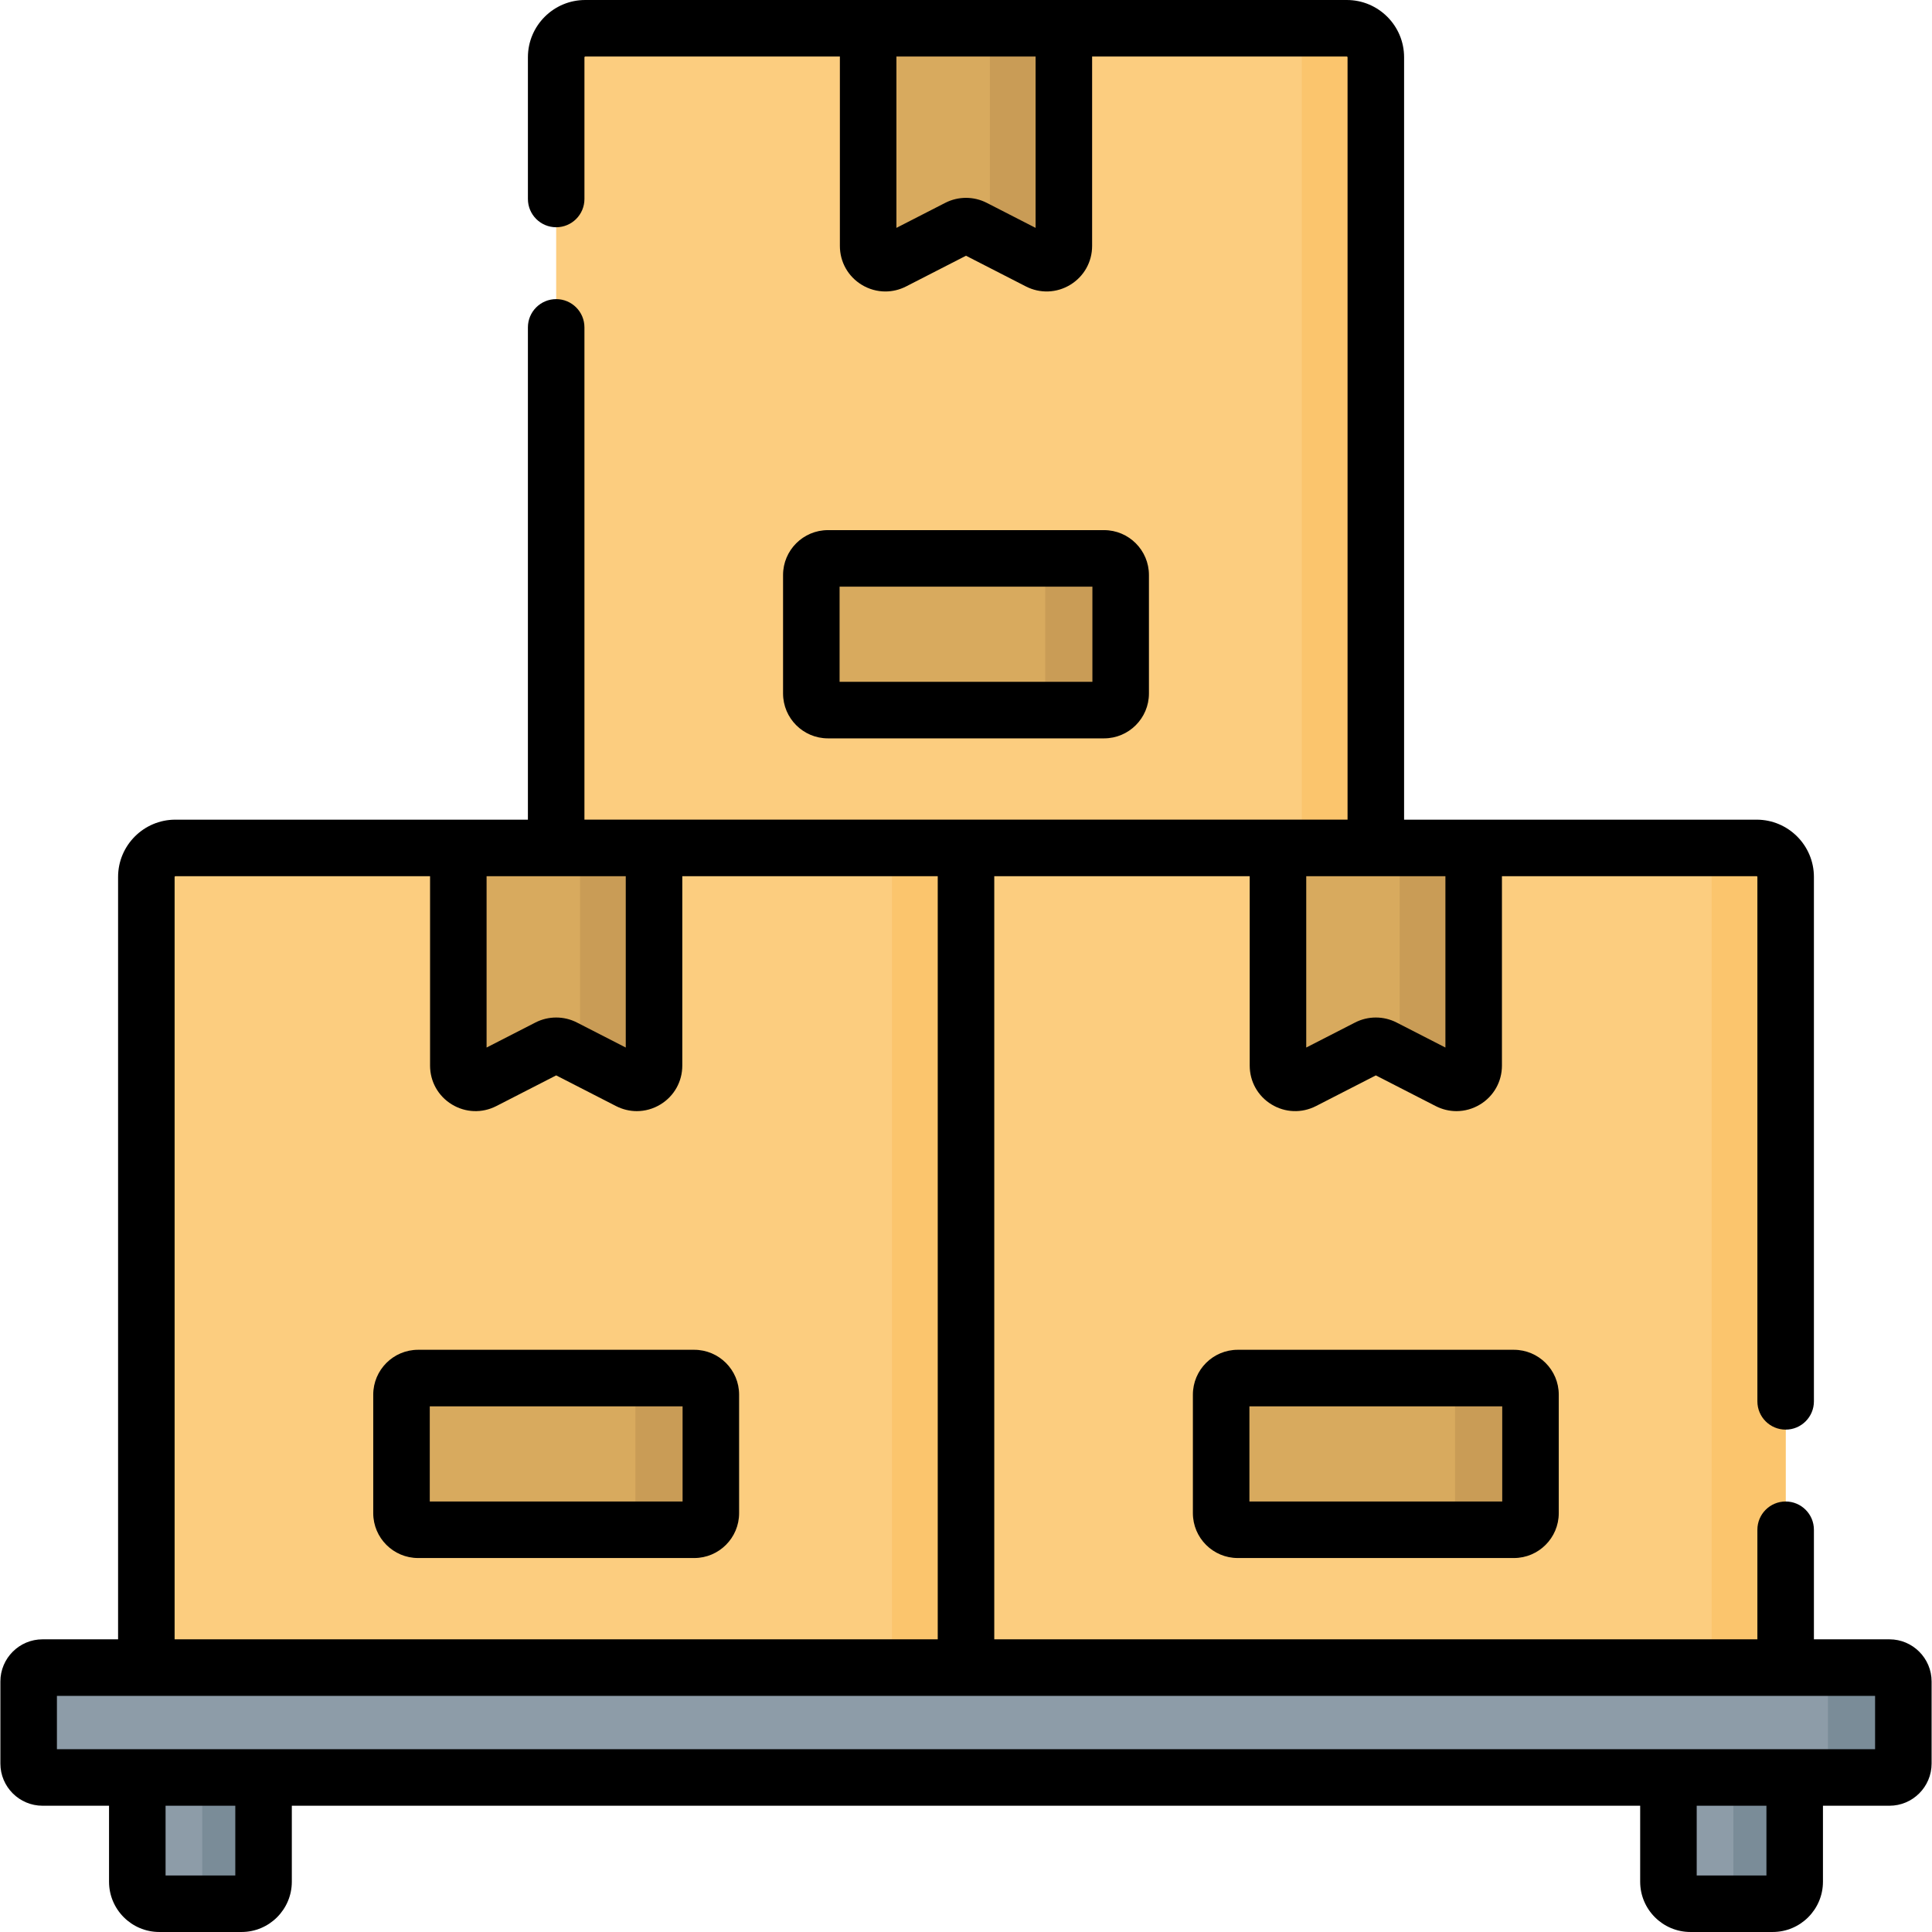 <svg id="Capa_1" enable-background="new 0 0 512.646 512.646" height="512" viewBox="0 0 512.646 512.646" width="512" xmlns="http://www.w3.org/2000/svg"><g><g><g><path d="m470.371 505.145h-21.819c-3.226 0-5.842-2.615-5.842-5.842v-27.66h33.502v27.66c.001 3.227-2.614 5.842-5.841 5.842z" fill="#8d9ca8"/></g><g><path d="m64.093 505.145h-21.819c-3.226 0-5.842-2.615-5.842-5.842v-27.66h33.502v27.66c0 3.227-2.615 5.842-5.841 5.842z" fill="#8d9ca8"/></g></g><g><g><path d="m476.213 471.645v27.66c0 3.23-2.62 5.84-5.84 5.84h-16.27c3.22 0 5.84-2.61 5.84-5.84v-27.66z" fill="#7a8c98"/></g><g><path d="m69.933 471.645v27.66c0 3.23-2.61 5.84-5.84 5.84h-16.27c3.22 0 5.84-2.61 5.84-5.84v-27.66z" fill="#7a8c98"/></g></g><g><path d="m501.353 471.643h-490.06c-2.038 0-3.691-1.652-3.691-3.691v-21.775c0-2.038 1.652-3.691 3.691-3.691h490.06c2.038 0 3.691 1.652 3.691 3.691v21.775c-.001 2.039-1.653 3.691-3.691 3.691z" fill="#8d9ca8"/></g><g><path d="m505.043 446.175v21.78c0 2.04-1.65 3.69-3.69 3.69h-20c2.04 0 3.69-1.65 3.69-3.69v-21.78c0-2.04-1.65-3.69-3.69-3.69h20c2.04 0 3.69 1.65 3.69 3.69z" fill="#7a8c98"/></g><g><g><g><path d="m473.812 442.483h-217.49v-217.49h209.793c4.251 0 7.697 3.446 7.697 7.697z" fill="#fccd7f"/></g><g><path d="m473.809 232.687v209.8h-19.642v-209.8c0-4.243-3.447-7.69-7.69-7.69h19.642c4.243 0 7.69 3.447 7.69 7.69z" fill="#fbc56d"/></g><g><path d="m365.068 224.993h-25.965v57.754c0 3.42 3.617 5.63 6.66 4.07l17.218-8.826c1.31-.671 2.863-.671 4.173 0l17.218 8.826c3.044 1.56 6.66-.65 6.66-4.07v-57.754z" fill="#d8aa5e"/></g><g><path d="m391.036 224.997v57.748c0 3.418-3.624 5.637-6.669 4.076l-12.974-6.649v-55.175z" fill="#c99c56"/></g><g><path d="m401.702 405.914h-73.27c-2.434 0-4.407-1.973-4.407-4.407v-31.441c0-2.434 1.973-4.407 4.407-4.407h73.27c2.434 0 4.407 1.973 4.407 4.407v31.441c.001 2.434-1.972 4.407-4.407 4.407z" fill="#d8aa5e"/></g><g><path d="m406.112 370.065v31.438c0 2.436-1.974 4.41-4.41 4.41h-20.025c2.436 0 4.41-1.974 4.41-4.41v-31.438c0-2.436-1.974-4.41-4.41-4.41h20.025c2.436.001 4.41 1.975 4.41 4.41z" fill="#c99c56"/></g></g><g><g><path d="m365.068 224.99h-217.49v-209.8c0-4.247 3.443-7.69 7.69-7.69h202.103c4.251 0 7.697 3.446 7.697 7.697z" fill="#fccd7f"/></g><g><path d="m365.064 15.194v209.8h-19.642v-209.8c0-4.243-3.447-7.69-7.69-7.69h19.642c4.243 0 7.69 3.447 7.69 7.69z" fill="#fbc56d"/></g><g><path d="m256.323 7.5h-25.965v57.754c0 3.42 3.617 5.63 6.66 4.07l17.218-8.826c1.31-.671 2.863-.671 4.173 0l17.218 8.826c3.044 1.56 6.66-.65 6.66-4.07v-57.754z" fill="#d8aa5e"/></g><g><path d="m282.292 7.504v57.748c0 3.418-3.624 5.637-6.669 4.076l-12.974-6.649v-55.175z" fill="#c99c56"/></g><g><path d="m292.958 188.421h-73.27c-2.434 0-4.407-1.973-4.407-4.407v-31.441c0-2.434 1.973-4.407 4.407-4.407h73.27c2.434 0 4.407 1.973 4.407 4.407v31.441c0 2.434-1.973 4.407-4.407 4.407z" fill="#d8aa5e"/></g><g><path d="m297.367 152.572v31.437c0 2.436-1.974 4.41-4.41 4.41h-20.025c2.436 0 4.41-1.974 4.41-4.41v-31.437c0-2.436-1.974-4.41-4.41-4.41h20.025c2.436 0 4.41 1.975 4.41 4.41z" fill="#c99c56"/></g></g><g><g><path d="m256.323 442.483h-217.49v-209.793c0-4.251 3.446-7.697 7.697-7.697h209.793z" fill="#fccd7f"/></g><g><path d="m256.32 224.997v217.49h-19.642v-209.8c0-4.243-3.447-7.69-7.69-7.69z" fill="#fbc56d"/></g><g><path d="m147.578 224.993h-25.965v57.754c0 3.42 3.617 5.63 6.66 4.07l17.218-8.826c1.31-.671 2.863-.671 4.173 0l17.218 8.826c3.044 1.56 6.66-.65 6.66-4.07v-57.754z" fill="#d8aa5e"/></g><g><path d="m173.547 224.997v57.748c0 3.418-3.624 5.637-6.669 4.076l-12.974-6.649v-55.175z" fill="#c99c56"/></g><g><path d="m184.213 405.914h-73.27c-2.434 0-4.407-1.973-4.407-4.407v-31.441c0-2.434 1.973-4.407 4.407-4.407h73.27c2.434 0 4.407 1.973 4.407 4.407v31.441c0 2.434-1.973 4.407-4.407 4.407z" fill="#d8aa5e"/></g><g><path d="m188.622 370.065v31.438c0 2.436-1.974 4.41-4.41 4.41h-20.025c2.436 0 4.41-1.974 4.41-4.41v-31.438c0-2.436-1.974-4.41-4.41-4.41h20.025c2.436.001 4.41 1.975 4.41 4.41z" fill="#c99c56"/></g></g></g><g><path d="m292.958 195.921c6.565 0 11.907-5.342 11.907-11.908v-31.44c0-6.566-5.342-11.907-11.907-11.907h-73.27c-6.566 0-11.908 5.341-11.908 11.907v31.44c0 6.566 5.342 11.908 11.908 11.908zm-70.178-40.255h67.084v25.255h-67.084z"/><path d="m328.432 358.159c-6.565 0-11.907 5.341-11.907 11.907v31.441c0 6.565 5.342 11.907 11.907 11.907h73.271c6.565 0 11.907-5.342 11.907-11.907v-31.441c0-6.566-5.342-11.907-11.907-11.907zm70.178 40.255h-67.085v-25.255h67.085z"/><path d="m184.213 358.159h-73.27c-6.566 0-11.907 5.341-11.907 11.907v31.441c0 6.565 5.341 11.907 11.907 11.907h73.27c6.565 0 11.907-5.342 11.907-11.907v-31.441c0-6.566-5.342-11.907-11.907-11.907zm-3.093 40.255h-67.084v-25.255h67.084z"/><path d="m501.353 434.987h-20.041v-29.074c0-4.142-3.357-7.5-7.5-7.5s-7.5 3.358-7.5 7.5v29.07h-202.489v-202.489h67.78v50.254c0 4.24 2.16 8.091 5.777 10.302s8.031 2.375 11.804.442l15.884-8.142 15.883 8.142c1.749.896 3.634 1.341 5.514 1.341 2.178 0 4.349-.597 6.29-1.784 3.617-2.211 5.777-6.063 5.777-10.302v-50.254h67.584c.108 0 .196.088.196.197v139.151c0 4.142 3.357 7.5 7.5 7.5s7.5-3.358 7.5-7.5v-139.151c0-8.379-6.817-15.197-15.196-15.197h-93.548v-202.303c0-8.376-6.814-15.19-15.19-15.19h-202.103c-8.379 0-15.197 6.817-15.197 15.197v37.602c0 4.142 3.358 7.5 7.5 7.5s7.5-3.358 7.5-7.5v-37.602c0-.108.088-.197.197-.197h67.583v50.255c0 4.24 2.16 8.091 5.778 10.302 1.942 1.187 4.112 1.784 6.289 1.784 1.88 0 3.767-.446 5.515-1.342l15.883-8.142 15.882 8.141c3.774 1.934 8.187 1.771 11.804-.441 3.619-2.211 5.779-6.063 5.779-10.303v-50.254h67.59c.105 0 .19.085.19.19v202.3h-202.49v-130.62c0-4.142-3.358-7.5-7.5-7.5s-7.5 3.358-7.5 7.5v130.624h-93.548c-8.379 0-15.197 6.817-15.197 15.197v202.296h-20.04c-6.171 0-11.191 5.02-11.191 11.191v21.775c0 6.171 5.02 11.191 11.191 11.191h17.64v20.16c0 7.356 5.985 13.342 13.341 13.342h21.819c7.356 0 13.342-5.985 13.342-13.342v-20.16h357.777v20.16c0 7.356 5.985 13.342 13.342 13.342h21.818c7.356 0 13.342-5.985 13.342-13.342v-20.16h17.64c6.17 0 11.19-5.02 11.19-11.191v-21.775c-.001-6.171-5.021-11.191-11.191-11.191zm-226.565-374.521-12.958-6.642c-3.449-1.767-7.565-1.767-11.015 0l-12.957 6.642v-45.466h36.93zm71.815 172.028h36.929v45.466l-12.956-6.642c-3.448-1.768-7.567-1.769-11.016 0l-12.957 6.642zm-217.49 0h36.929v45.466l-12.958-6.642c-3.448-1.768-7.566-1.768-11.015 0l-12.957 6.642v-45.466zm-82.78.196c0-.108.088-.197.197-.197h67.583v50.254c0 4.24 2.16 8.091 5.777 10.302 3.618 2.211 8.031 2.377 11.805.442l15.883-8.142 15.883 8.142c1.749.896 3.634 1.341 5.514 1.341 2.178 0 4.348-.597 6.29-1.784 3.618-2.211 5.778-6.063 5.778-10.302v-50.254h67.78v202.489h-202.49zm16.102 264.956h-18.502v-18.502h18.502zm406.278 0h-18.502v-18.502h18.502zm28.83-33.502h-482.441v-14.157h482.441z"/></g></g></svg>